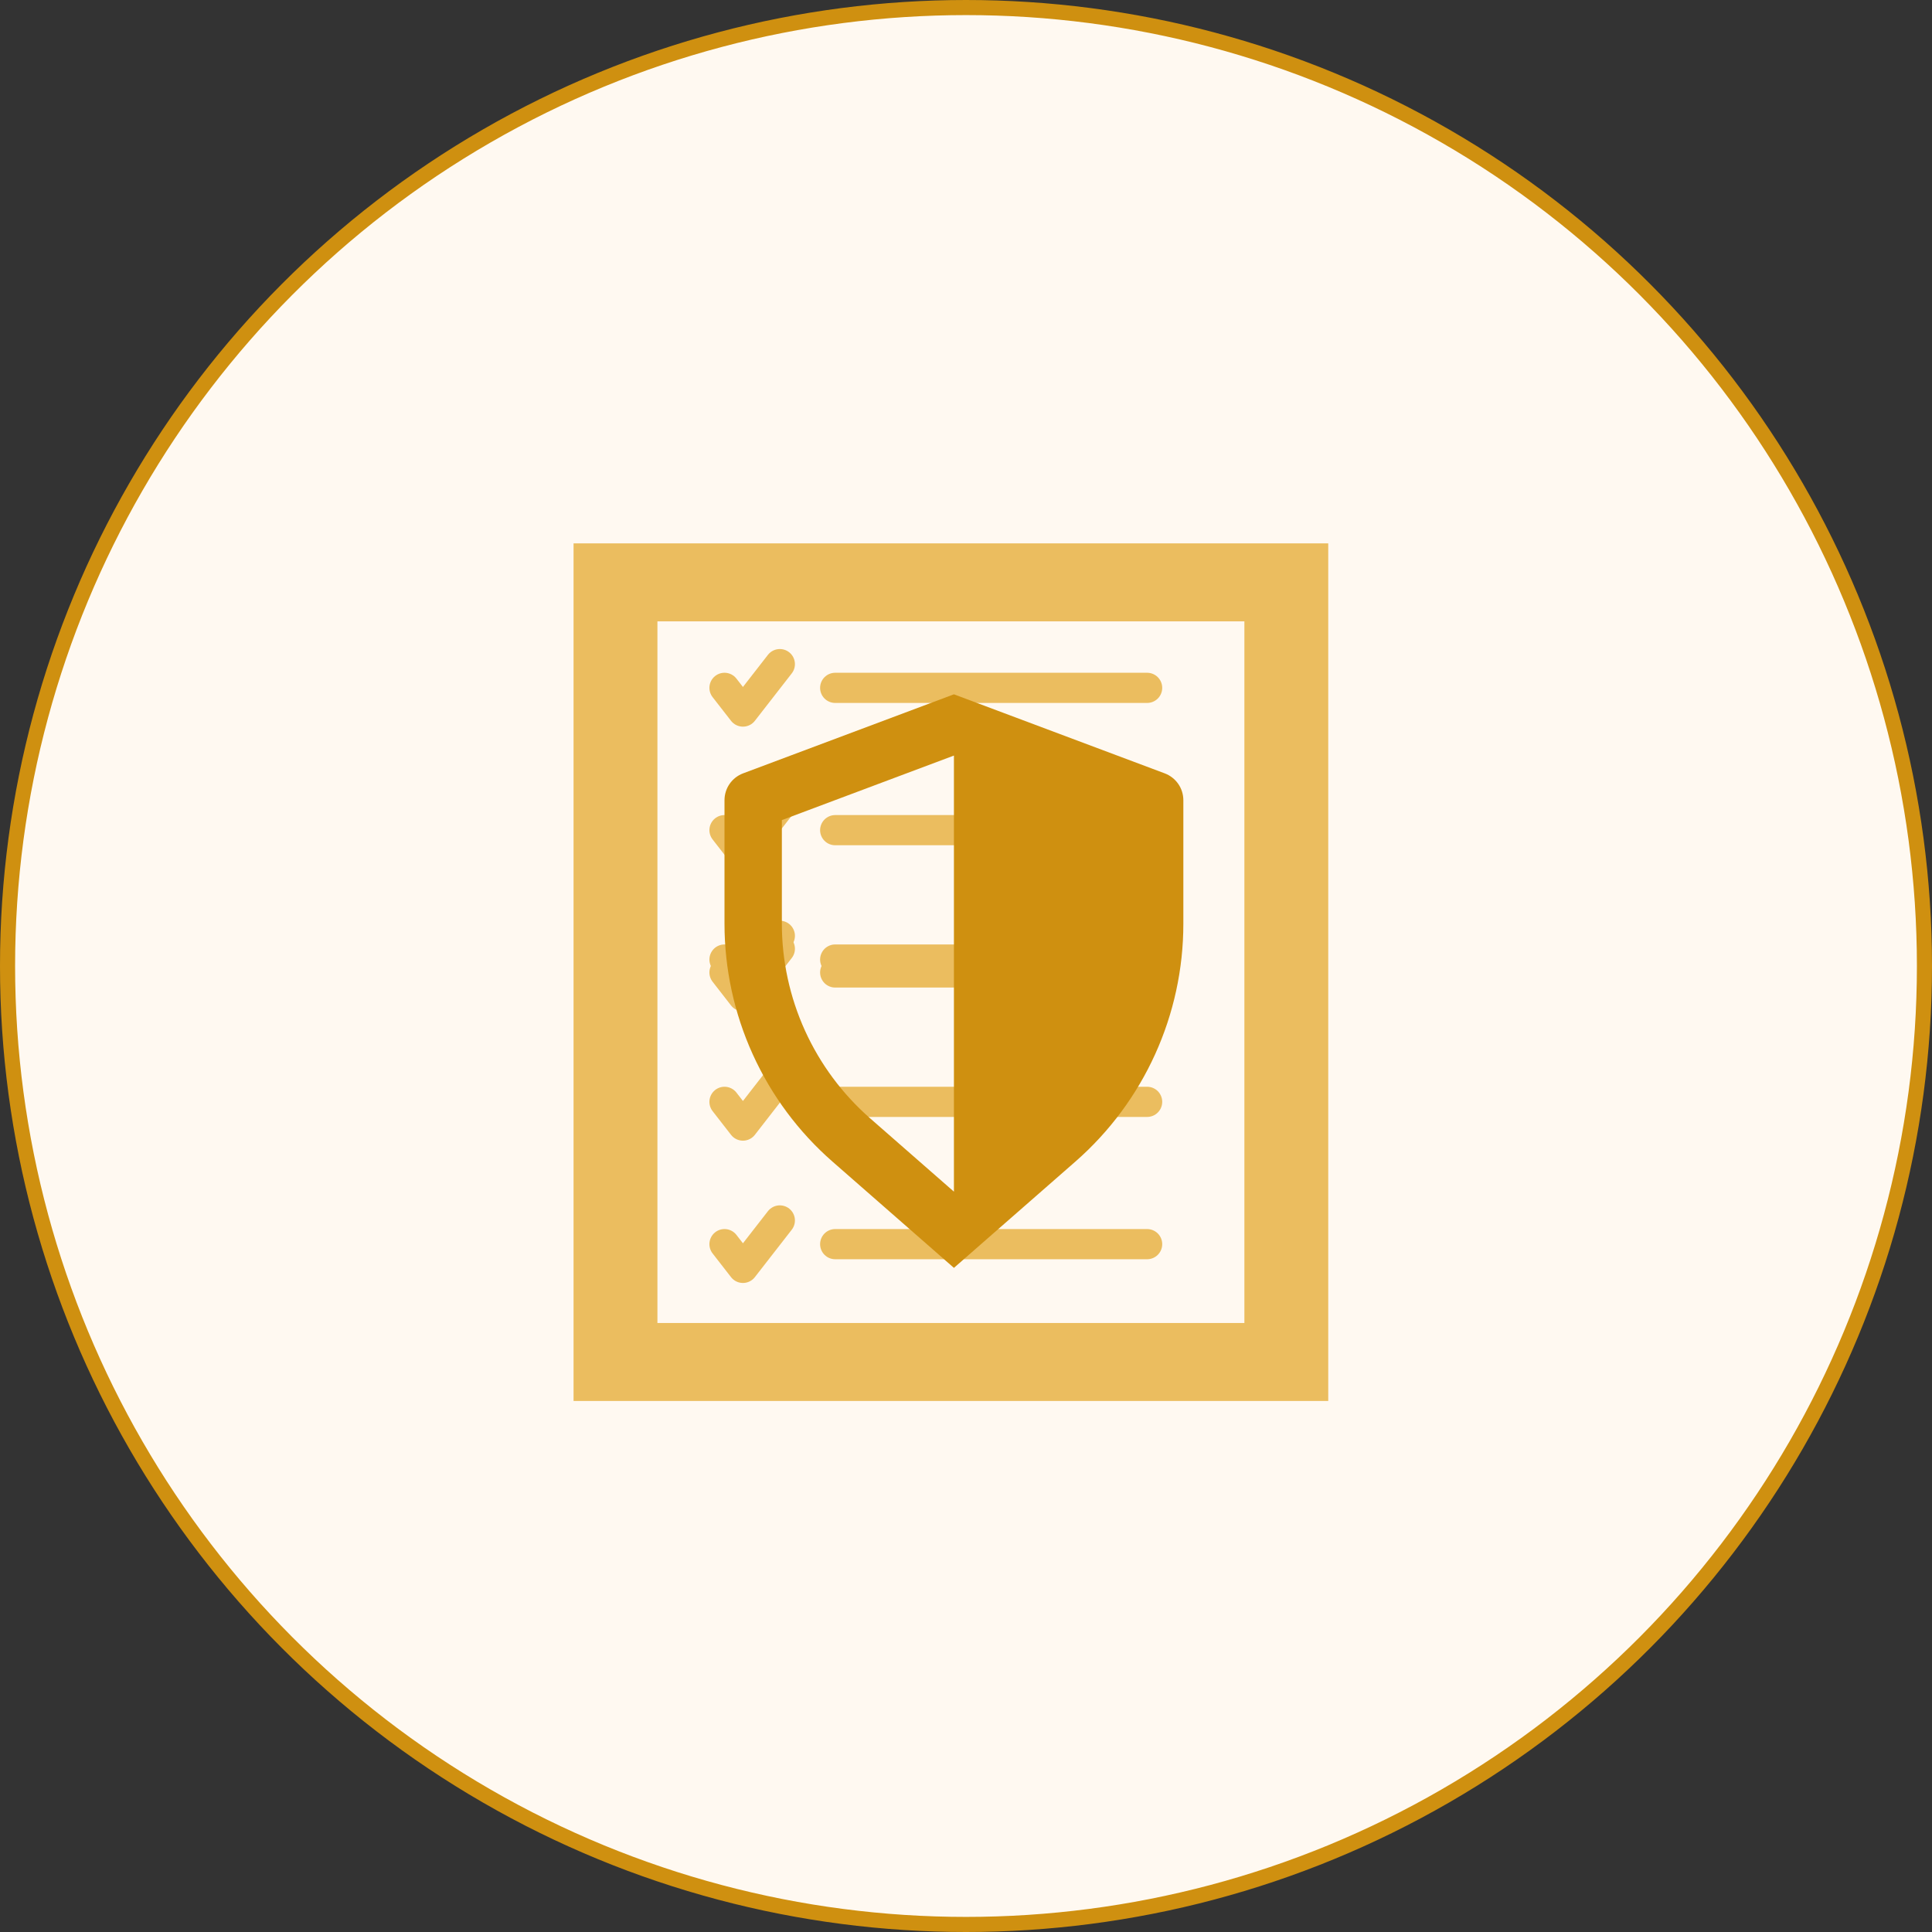 <svg width="64" height="64" viewBox="0 0 64 64" fill="none" xmlns="http://www.w3.org/2000/svg">
<rect x="0" y="0" width="64" height="64" fill="#333333" stroke="none"/>
<circle cx="32" cy="32" r="31.75" fill="#FFF9F1" stroke="#CF9010" stroke-width="0.5"/>
<path d="M24 22.786L24.611 23.571L25.833 22M24 27.5L24.611 28.286L25.833 26.714M24 32.214L24.611 33L25.833 31.429M27.667 22.786H38M27.667 27.5H38M27.667 32.214H38" stroke="#EBBD5F" stroke-linecap="round" stroke-linejoin="round"/>
<path d="M24 31.786L24.611 32.571L25.833 31M24 36.5L24.611 37.286L25.833 35.714M24 41.214L24.611 42L25.833 40.429M27.667 31.786H38M27.667 36.5H38M27.667 41.214H38" stroke="#EBBD5F" stroke-linecap="round" stroke-linejoin="round"/>
<path d="M19 18H36.242H44V25.213V46.409H19V18ZM32.889 20.583H21.778V43.826H41.222V28.331V20.583H32.889Z" fill="#EBBD5F"/>
<path d="M31.6 25.029L25.9 27.167V30.6C25.9 31.821 26.161 33.028 26.666 34.14C27.171 35.252 27.907 36.243 28.826 37.048L31.6 39.475V25.029ZM24.617 25.618L31.6 23L38.584 25.619C38.764 25.687 38.92 25.808 39.031 25.967C39.141 26.126 39.2 26.315 39.2 26.508V30.6C39.2 33.618 37.897 36.49 35.625 38.478L31.6 42L27.575 38.478C26.452 37.496 25.552 36.285 24.936 34.926C24.319 33.567 24 32.092 24 30.6V26.508C24 26.315 24.059 26.126 24.169 25.967C24.279 25.808 24.436 25.686 24.617 25.618Z" fill="#CF9010"/>
</svg>
